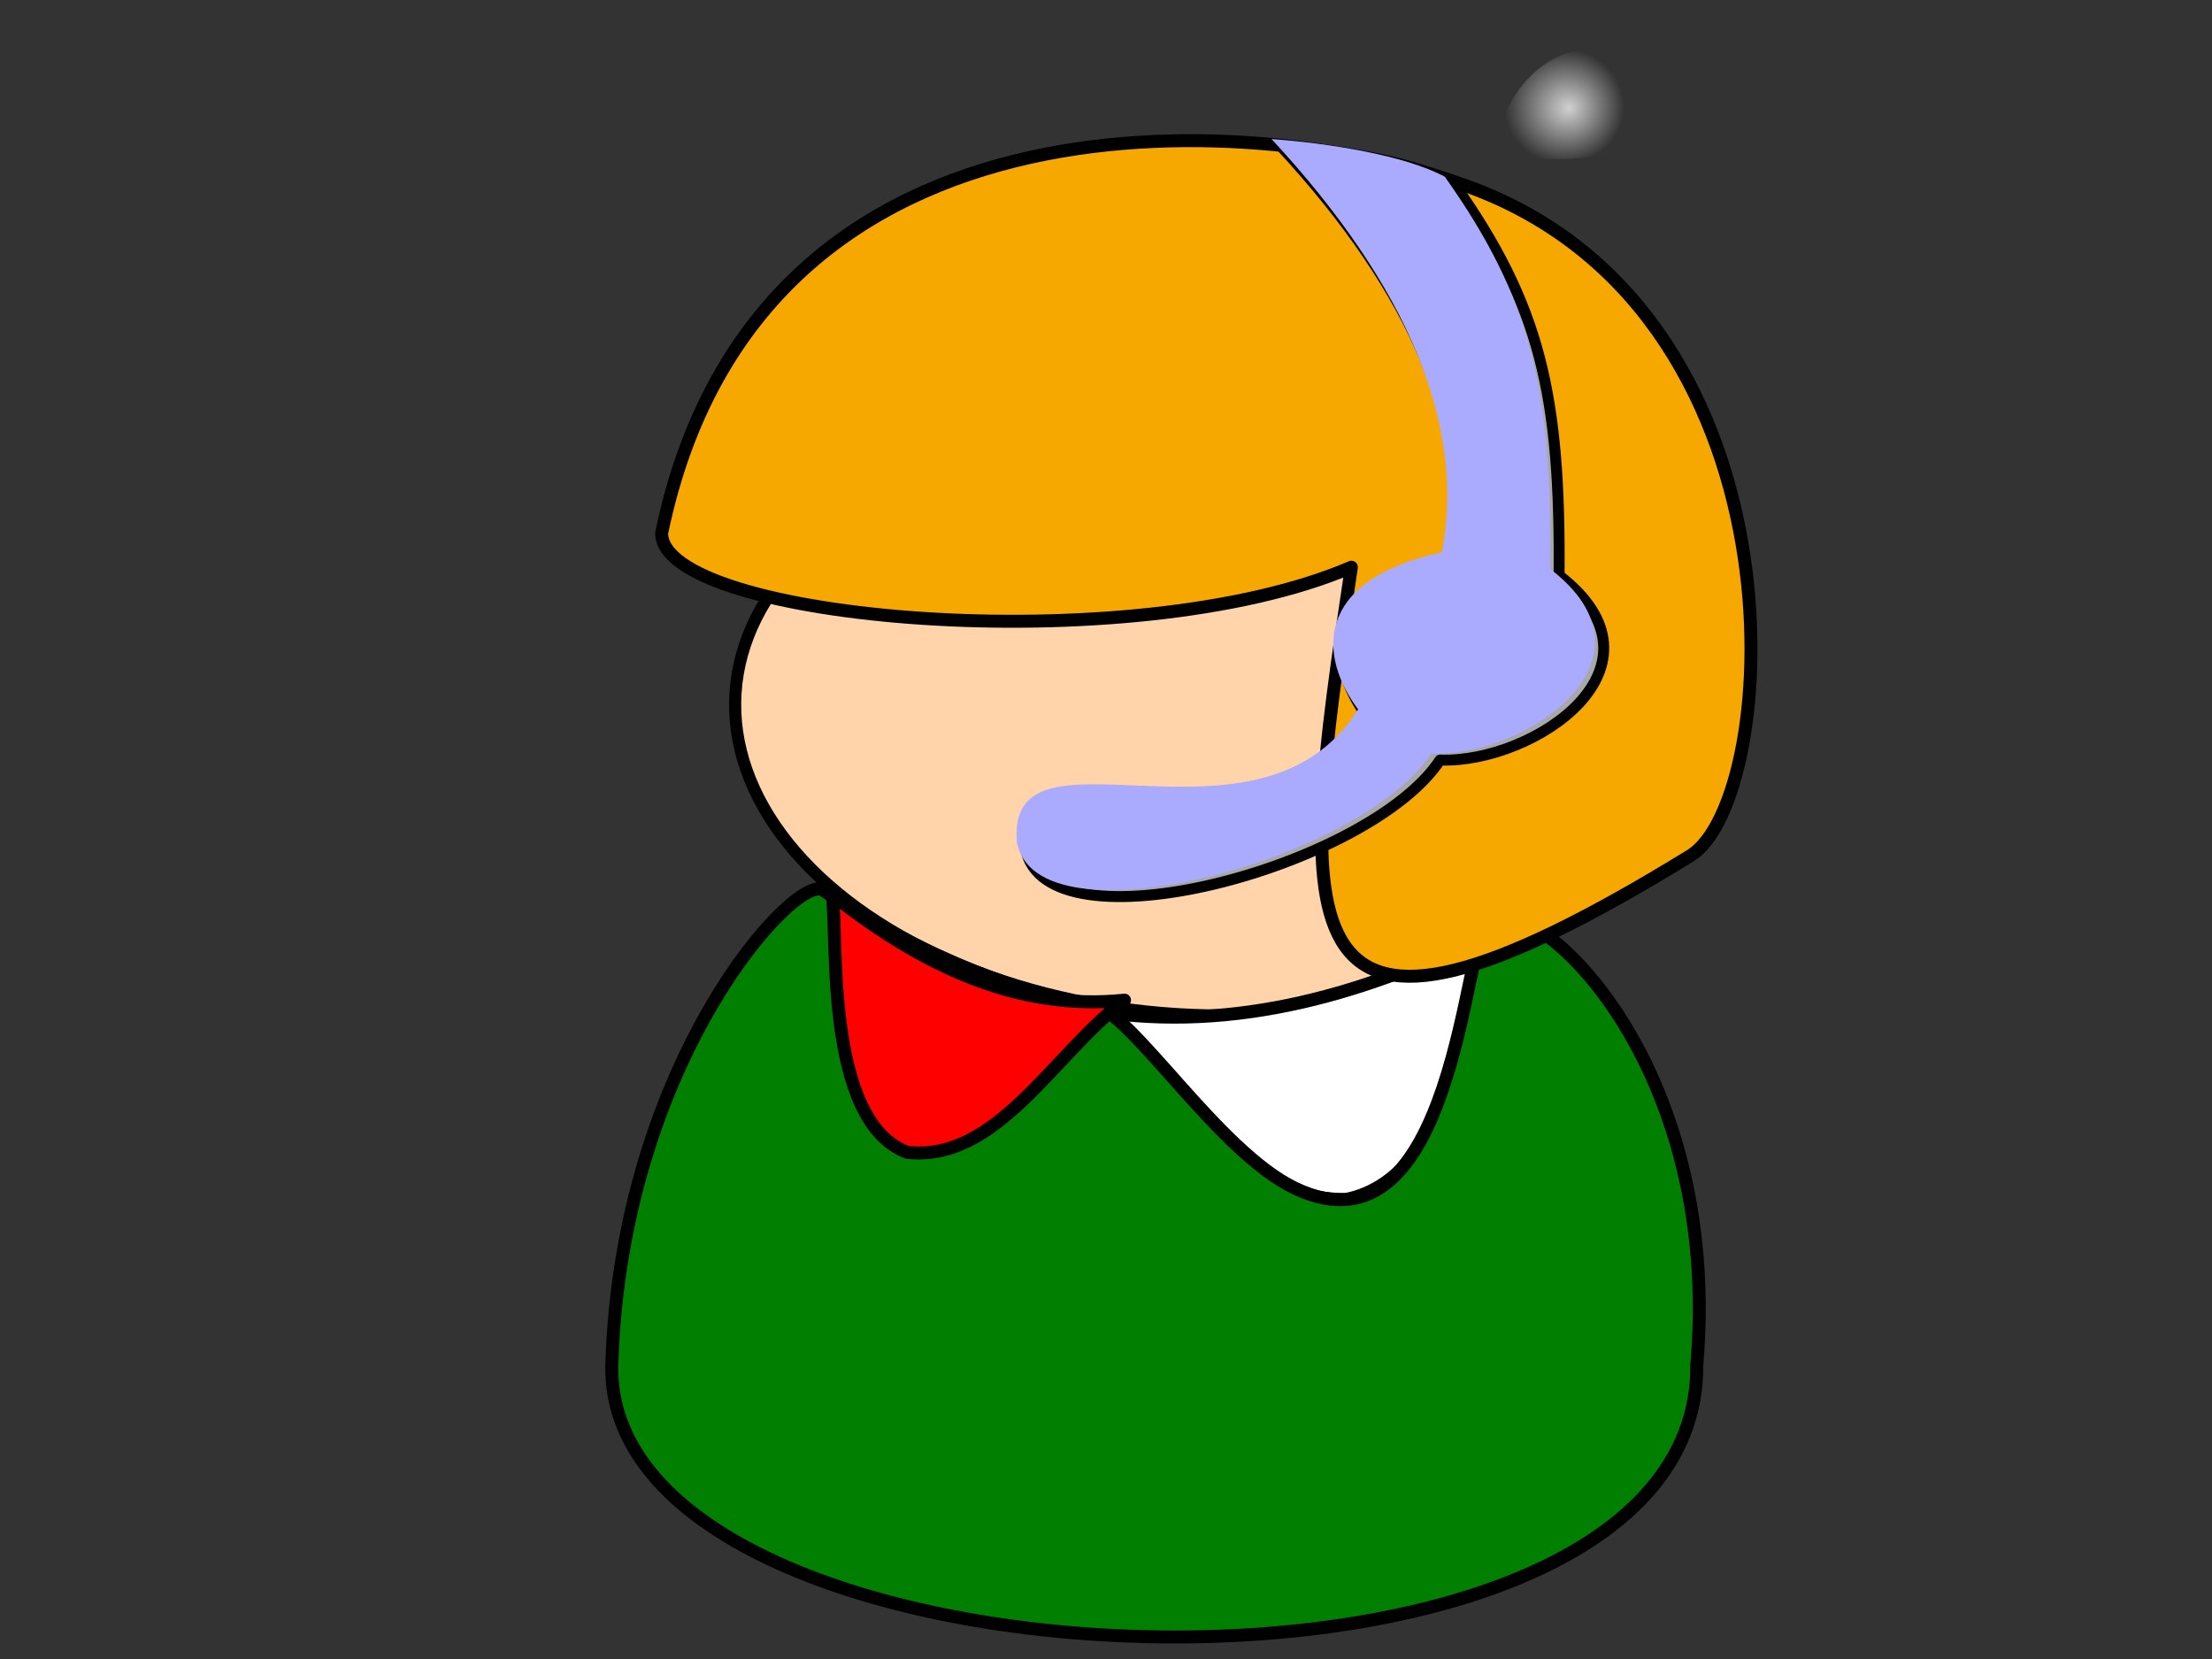 <?xml version="1.0"?><svg width="640" height="480" xmlns="http://www.w3.org/2000/svg" xmlns:xlink="http://www.w3.org/1999/xlink">
 <rect width="100%" height="100%" fill="#333333" stroke="none"/>
 <title>RED WHITE</title>
 <defs>
  <linearGradient id="linearGradient1719">
   <stop stop-color="#ffffff" stop-opacity="0.775" offset="0" id="stop1720"/>
   <stop stop-color="#ffffff" stop-opacity="0" offset="1" id="stop1721"/>
  </linearGradient>
  <linearGradient id="linearGradient1707">
   <stop stop-color="#ffffff" stop-opacity="0.775" offset="0" id="stop1708"/>
   <stop stop-color="#ffffff" stop-opacity="0" offset="1" id="stop1709"/>
  </linearGradient>
  <radialGradient xlink:href="#linearGradient1719" r="0.268" id="radialGradient1746" fy="0.281" fx="0.319" cy="0.273" cx="0.297"/>
  <radialGradient xlink:href="#linearGradient1707" r="0.5" id="radialGradient1748" fy="0.5" fx="0.5" cy="0.5" cx="0.5"/>
 </defs>
 <g>
  <title>Layer 1</title>
  <path transform="rotate(-2.144 127.693,176.513) " fill="#ffd4aa" fill-rule="evenodd" stroke="#000000" stroke-width="1.504" stroke-linecap="round" stroke-linejoin="round" stroke-miterlimit="4" id="path3713" d="m176.845,176.513"/>
  <ellipse transform="rotate(3.602 345.776,208.884) " ry="84.689" rx="133.235" id="svg_5" cy="208.884" cx="345.776" stroke-linecap="round" stroke-linejoin="round" stroke-dasharray="null" stroke-width="3.504" stroke="#000000" fill="#ffd4aa"/>
  <path transform="rotate(1.414 371.026,307.732) " id="svg_2" fill="#ffffff" fill-rule="evenodd" stroke="#000000" stroke-width="3.75" stroke-linecap="round" stroke-linejoin="round" stroke-miterlimit="4" d="m312.801,293.303c25.479,19.132 42.696,53.828 77.375,53.319c33.259,-7.261 35.154,-65.266 39.074,-77.786c-37.192,19.51 -75.864,30.915 -116.45,24.467z"/>
  <path fill="#007f00" fill-rule="evenodd" stroke="#000000" stroke-width="3.75" stroke-linecap="round" stroke-linejoin="round" stroke-miterlimit="4" id="path4369" d="m177.011,395.051c-1.914,99.035 314.682,110.36 313.916,0c7.567,-87.764 -46.833,-137.664 -60.351,-129.181c-6.864,4.308 -9.415,99.976 -55.794,77.97c-22.548,-10.698 -47.768,-51.792 -58.803,-53.155c-16.651,-2.057 -48.535,-12.874 -77.817,-33.119c-7.682,-5.311 -58.556,49.285 -61.15,137.485l0,0l0,0z"/>
  <path fill="#f6a800" fill-rule="evenodd" stroke="#000000" stroke-width="3.75" stroke-linecap="round" stroke-linejoin="round" stroke-miterlimit="4" id="path3720" d="m191.435,154.221c-0.153,25.27 135.773,37.319 199.561,9.891c-16.063,106.566 -21.942,157.336 98.097,83.455c26.662,-16.41 35.436,-160.02 -67.142,-194.579c-51.719,-18.622 -202.265,-34.921 -230.516,101.233l0,0z"/>
  <path fill="#a9a8a8" fill-rule="evenodd" stroke="#000000" stroke-width="3.169" stroke-linecap="round" stroke-linejoin="round" stroke-miterlimit="4" id="path7968" d="m370.435,42.101c16.042,1.158 38.581,4.638 50.16,10.929c25.13,35.463 30.92,61.401 30.5,113.472c34.118,26.243 -7.107,54.381 -34.439,53.406c-20.466,31.022 -114.127,56.208 -119.889,25.681c-3.422,-37.968 69.926,7.242 98.709,-38.466c-11.07,-14.867 -13.602,-37.177 24.23,-45.467c6.99,-36.322 -9.595,-76.796 -49.272,-119.556l0,-0z"/>
  <path fill="#aaaaff" fill-rule="evenodd" stroke="url(#radialGradient1748)" stroke-width="0" stroke-linecap="round" stroke-linejoin="round" stroke-miterlimit="4" id="path1745" d="m367.892,40.23c16.042,1.158 38.58,4.637 50.16,10.929c25.13,35.463 30.92,61.401 30.5,113.472c34.118,26.243 -7.107,54.381 -34.439,53.406c-20.466,31.022 -114.127,56.208 -119.889,25.681c-3.422,-37.968 69.926,7.242 98.709,-38.466c-11.07,-14.867 -13.602,-37.177 24.23,-45.467c6.99,-36.322 -9.595,-76.796 -49.272,-119.556l0,0z"/>
  <path transform="rotate(3.238 281.727,297.855) " fill="#ff0000" fill-rule="evenodd" stroke="#000000" stroke-width="3.75" stroke-linecap="round" stroke-linejoin="round" stroke-miterlimit="4" id="path9383" d="m324.808,286.92c-19.902,17.11 -34.285,48.88 -60.235,47.52c-24.597,-7.592 -23.527,-61.491 -25.926,-73.214c27.016,19.065 55.489,30.642 86.161,25.694z"/>
  <path fill="url(#radialGradient1746)" fill-rule="evenodd" stroke-width="3.75" stroke-linecap="round" stroke-linejoin="round" stroke-miterlimit="4" id="path1744" d="m458.438,14.312c-13.935,1.397 -24.305,15.09 -25.094,28.312c13.109,5.728 28.695,3.461 42.094,-0.719c7.764,3.385 2.148,13.519 2.75,19.906c0.008,4.029 -1.844,14.372 5.333,10.958c5.711,-3.146 14.564,-6.022 13.752,-13.864c0.568,-15.089 -5.345,-31.58 -17.897,-40.594c-6.497,-3.448 -13.64,-4.57 -20.938,-4z"/>
 </g>
</svg>